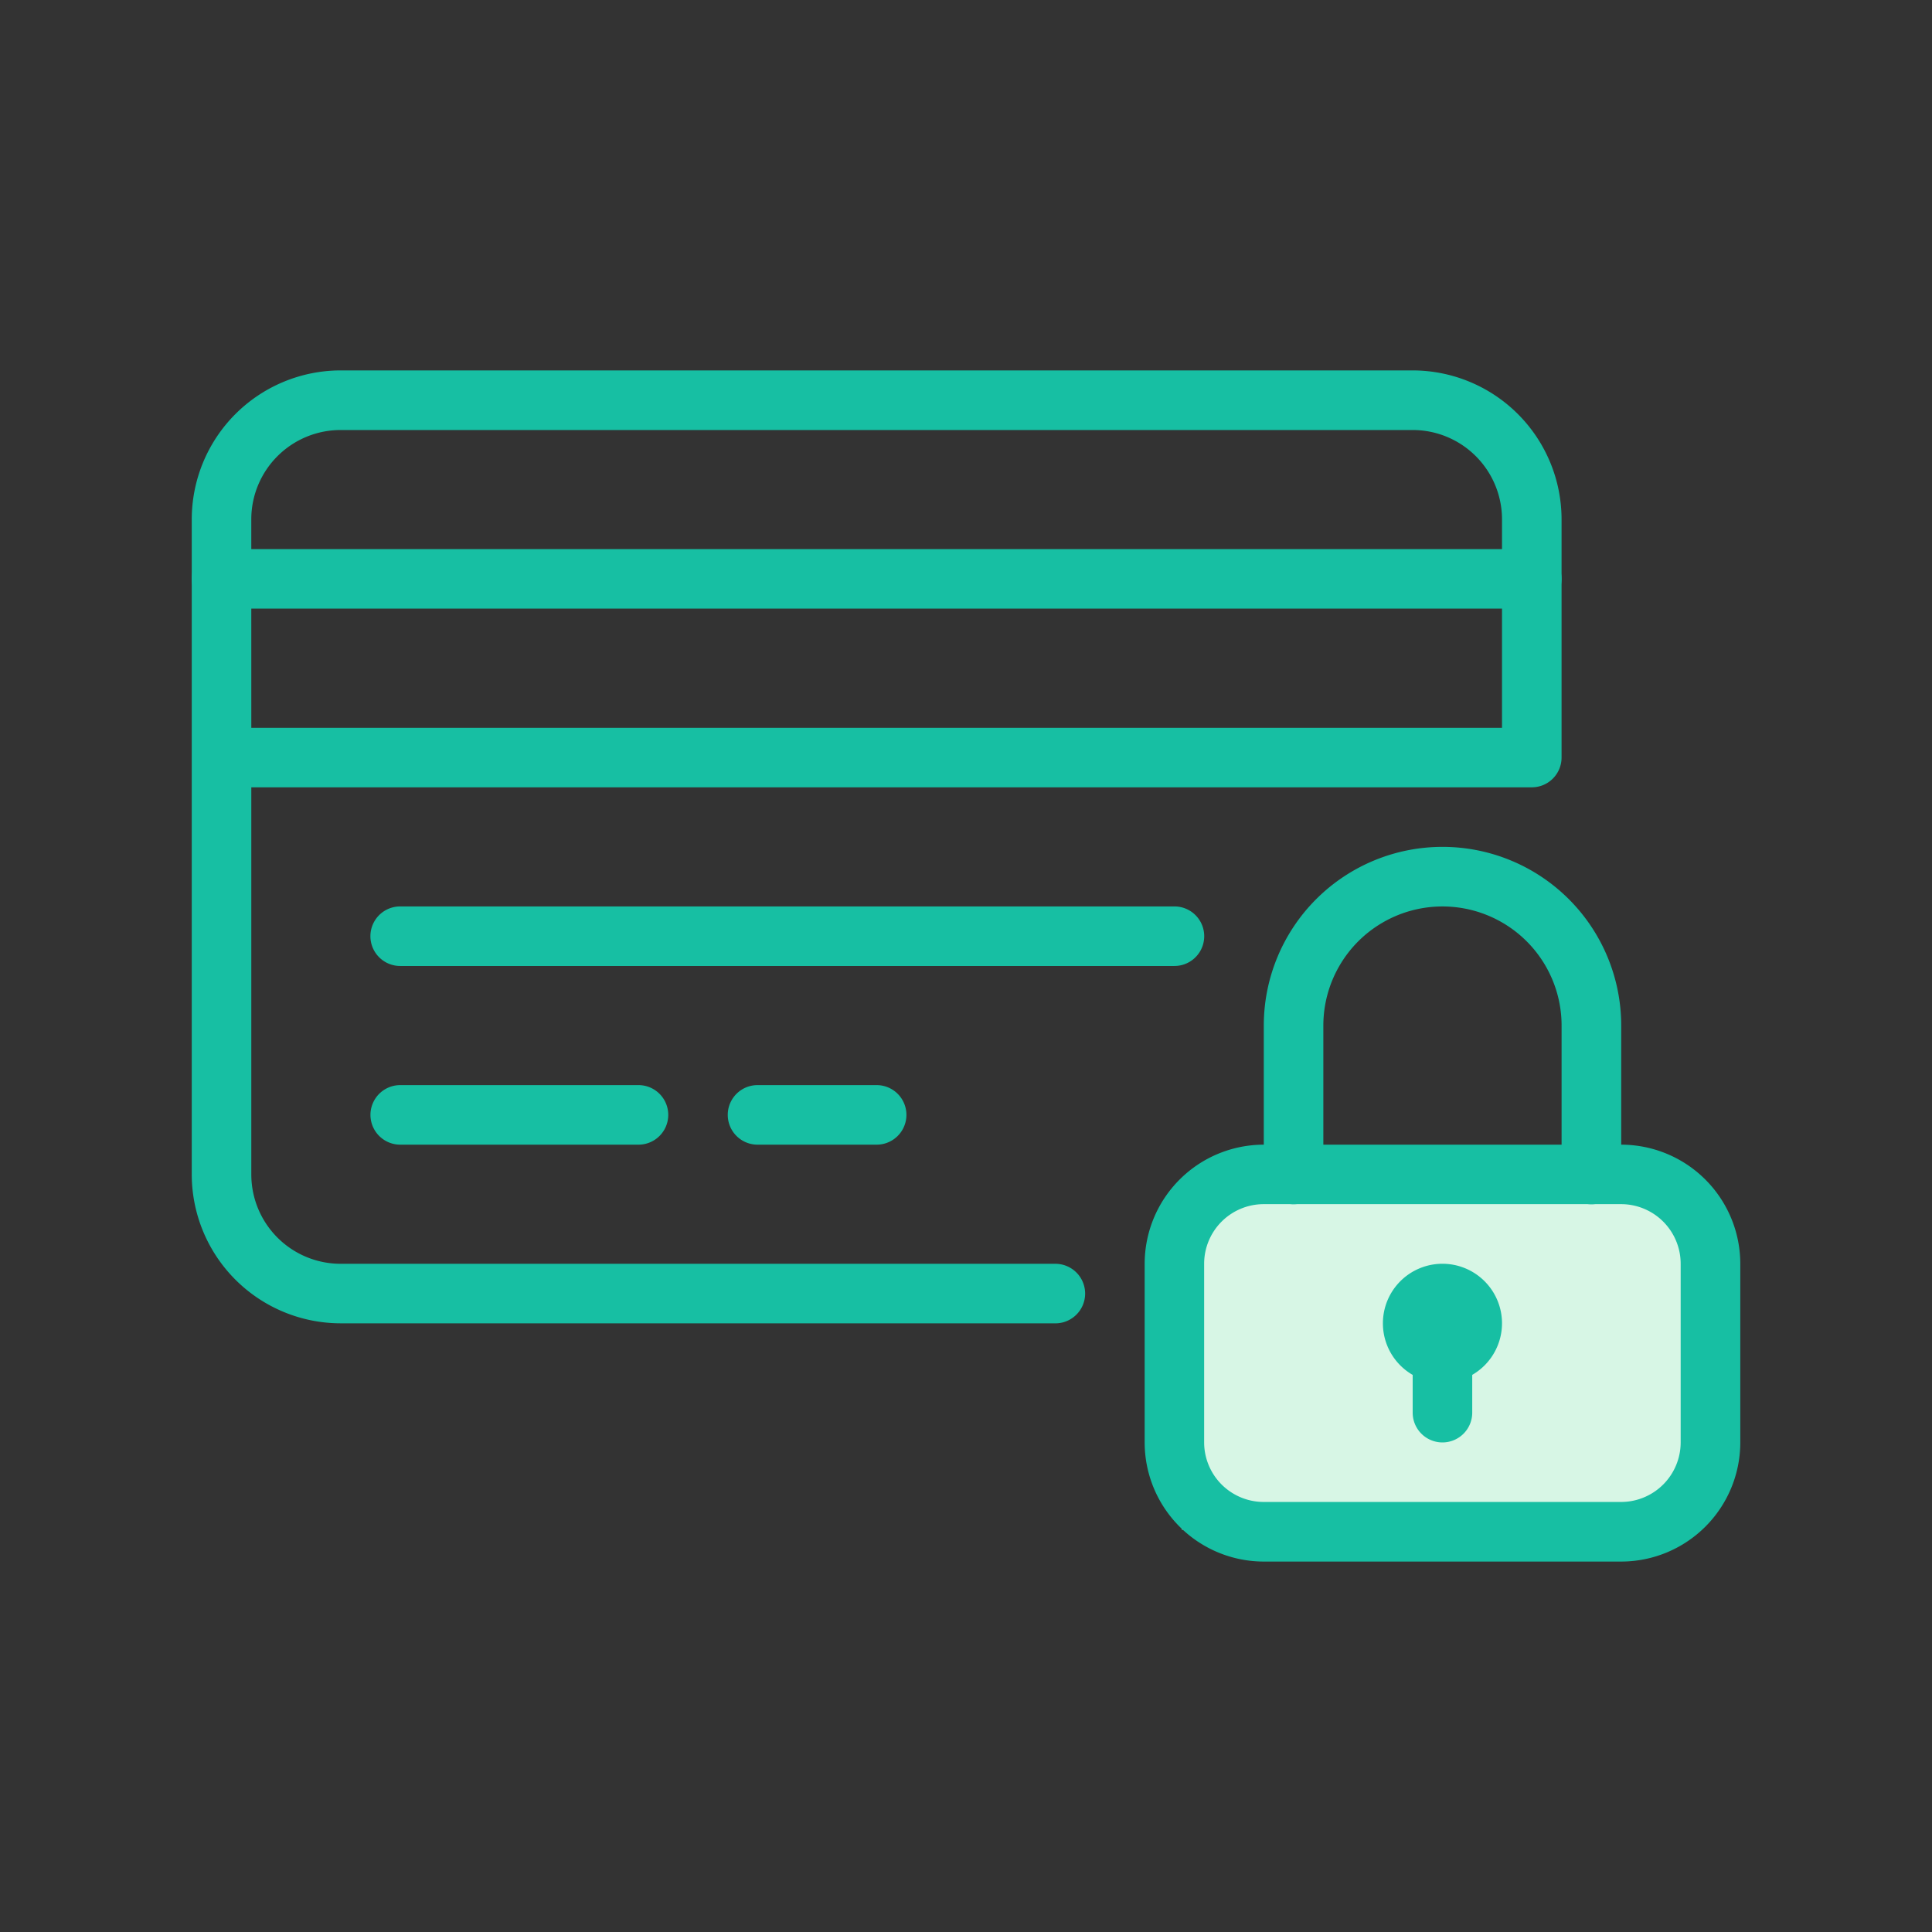 <svg xmlns="http://www.w3.org/2000/svg" width="80" height="80" viewBox="0 0 80 80">
  <rect x="0" y="0" width="80" height="80" fill="#333333" stroke="none"/>
  <g id="::ic-storage-and-permission" transform="translate(-374.06 -1503.662)">
    <rect id="Rectangle_1572" data-name="Rectangle 1572" width="21" height="14" transform="translate(423 1553)" fill="#d7f6e5"/>
    <g id="Group_4634-inner" data-name="Group 4634-inner" transform="translate(228 1055)">
      <path id="Path_5518" data-name="Path 5518" d="M193.293,484.466h-32.06a1.233,1.233,0,1,1,0-2.466h32.06a1.233,1.233,0,1,1,0,2.466Z" transform="translate(1.398 4.195)" fill="#17bfa3"/>
      <path id="Path_5519" data-name="Path 5519" d="M209.488,472.466H155.233a1.233,1.233,0,1,1,0-2.466h54.255a1.233,1.233,0,1,1,0,2.466Z" transform="translate(0 1.398)" fill="#17bfa3"/>
      <path id="Path_5520" data-name="Path 5520" d="M171.1,490.466h-9.865a1.233,1.233,0,1,1,0-2.466H171.1a1.233,1.233,0,1,1,0,2.466Z" transform="translate(1.398 5.594)" fill="#17bfa3"/>
      <path id="Path_5521" data-name="Path 5521" d="M178.165,490.466h-4.932a1.233,1.233,0,1,1,0-2.466h4.932a1.233,1.233,0,1,1,0,2.466Z" transform="translate(4.195 5.594)" fill="#17bfa3"/>
      <path id="Path_5522" data-name="Path 5522" d="M189.759,503.458H160.165A6.172,6.172,0,0,1,154,497.293V470.165A6.172,6.172,0,0,1,160.165,464h44.391a6.172,6.172,0,0,1,6.165,6.165v9.865a1.233,1.233,0,0,1-1.233,1.233H156.466v16.03a3.7,3.7,0,0,0,3.7,3.7h29.594a1.233,1.233,0,0,1,0,2.466ZM156.466,478.8h51.789v-8.632a3.7,3.7,0,0,0-3.7-3.7H160.165a3.7,3.7,0,0,0-3.7,3.7Z" transform="translate(0 0)" fill="#17bfa3"/>
      <path id="Path_5523" data-name="Path 5523" d="M205.729,507.263h-14.8A4.937,4.937,0,0,1,186,502.331v-7.4A4.937,4.937,0,0,1,190.932,490h14.8a4.937,4.937,0,0,1,4.932,4.932v7.4A4.937,4.937,0,0,1,205.729,507.263Zm-14.8-14.8a2.469,2.469,0,0,0-2.466,2.466v7.4a2.469,2.469,0,0,0,2.466,2.466h14.8a2.469,2.469,0,0,0,2.466-2.466v-7.4a2.469,2.469,0,0,0-2.466-2.466Z" transform="translate(7.458 6.06)" fill="#17bfa3"/>
      <path id="Path_5524" data-name="Path 5524" d="M203.564,494.8a1.233,1.233,0,0,1-1.233-1.233V487.4a4.932,4.932,0,0,0-9.865,0v6.165a1.233,1.233,0,0,1-2.466,0V487.4a7.4,7.4,0,0,1,14.8,0v6.165A1.233,1.233,0,0,1,203.564,494.8Z" transform="translate(8.391 3.729)" fill="#17bfa3"/>
      <path id="Path_5525" data-name="Path 5525" d="M196.466,498.932a2.466,2.466,0,1,1,2.466-2.466A2.469,2.469,0,0,1,196.466,498.932Zm0-2.466h0Zm0,0h0Zm0,0h0Zm0,0h0Zm0,0h0Zm0,0h0Zm0,0h0Zm0,0h0Z" transform="translate(9.323 6.992)" fill="#17bfa3"/>
      <path id="Path_5526" data-name="Path 5526" d="M196.233,500.932A1.233,1.233,0,0,1,195,499.7v-2.466a1.233,1.233,0,0,1,2.466,0V499.7A1.233,1.233,0,0,1,196.233,500.932Z" transform="translate(9.556 7.458)" fill="#17bfa3"/>
    </g>
    <rect id="Group_4634-area" data-name="Group 4634-area" width="80" height="80" transform="translate(374.06 1503.662)" fill="none"/>
  </g>
</svg>
